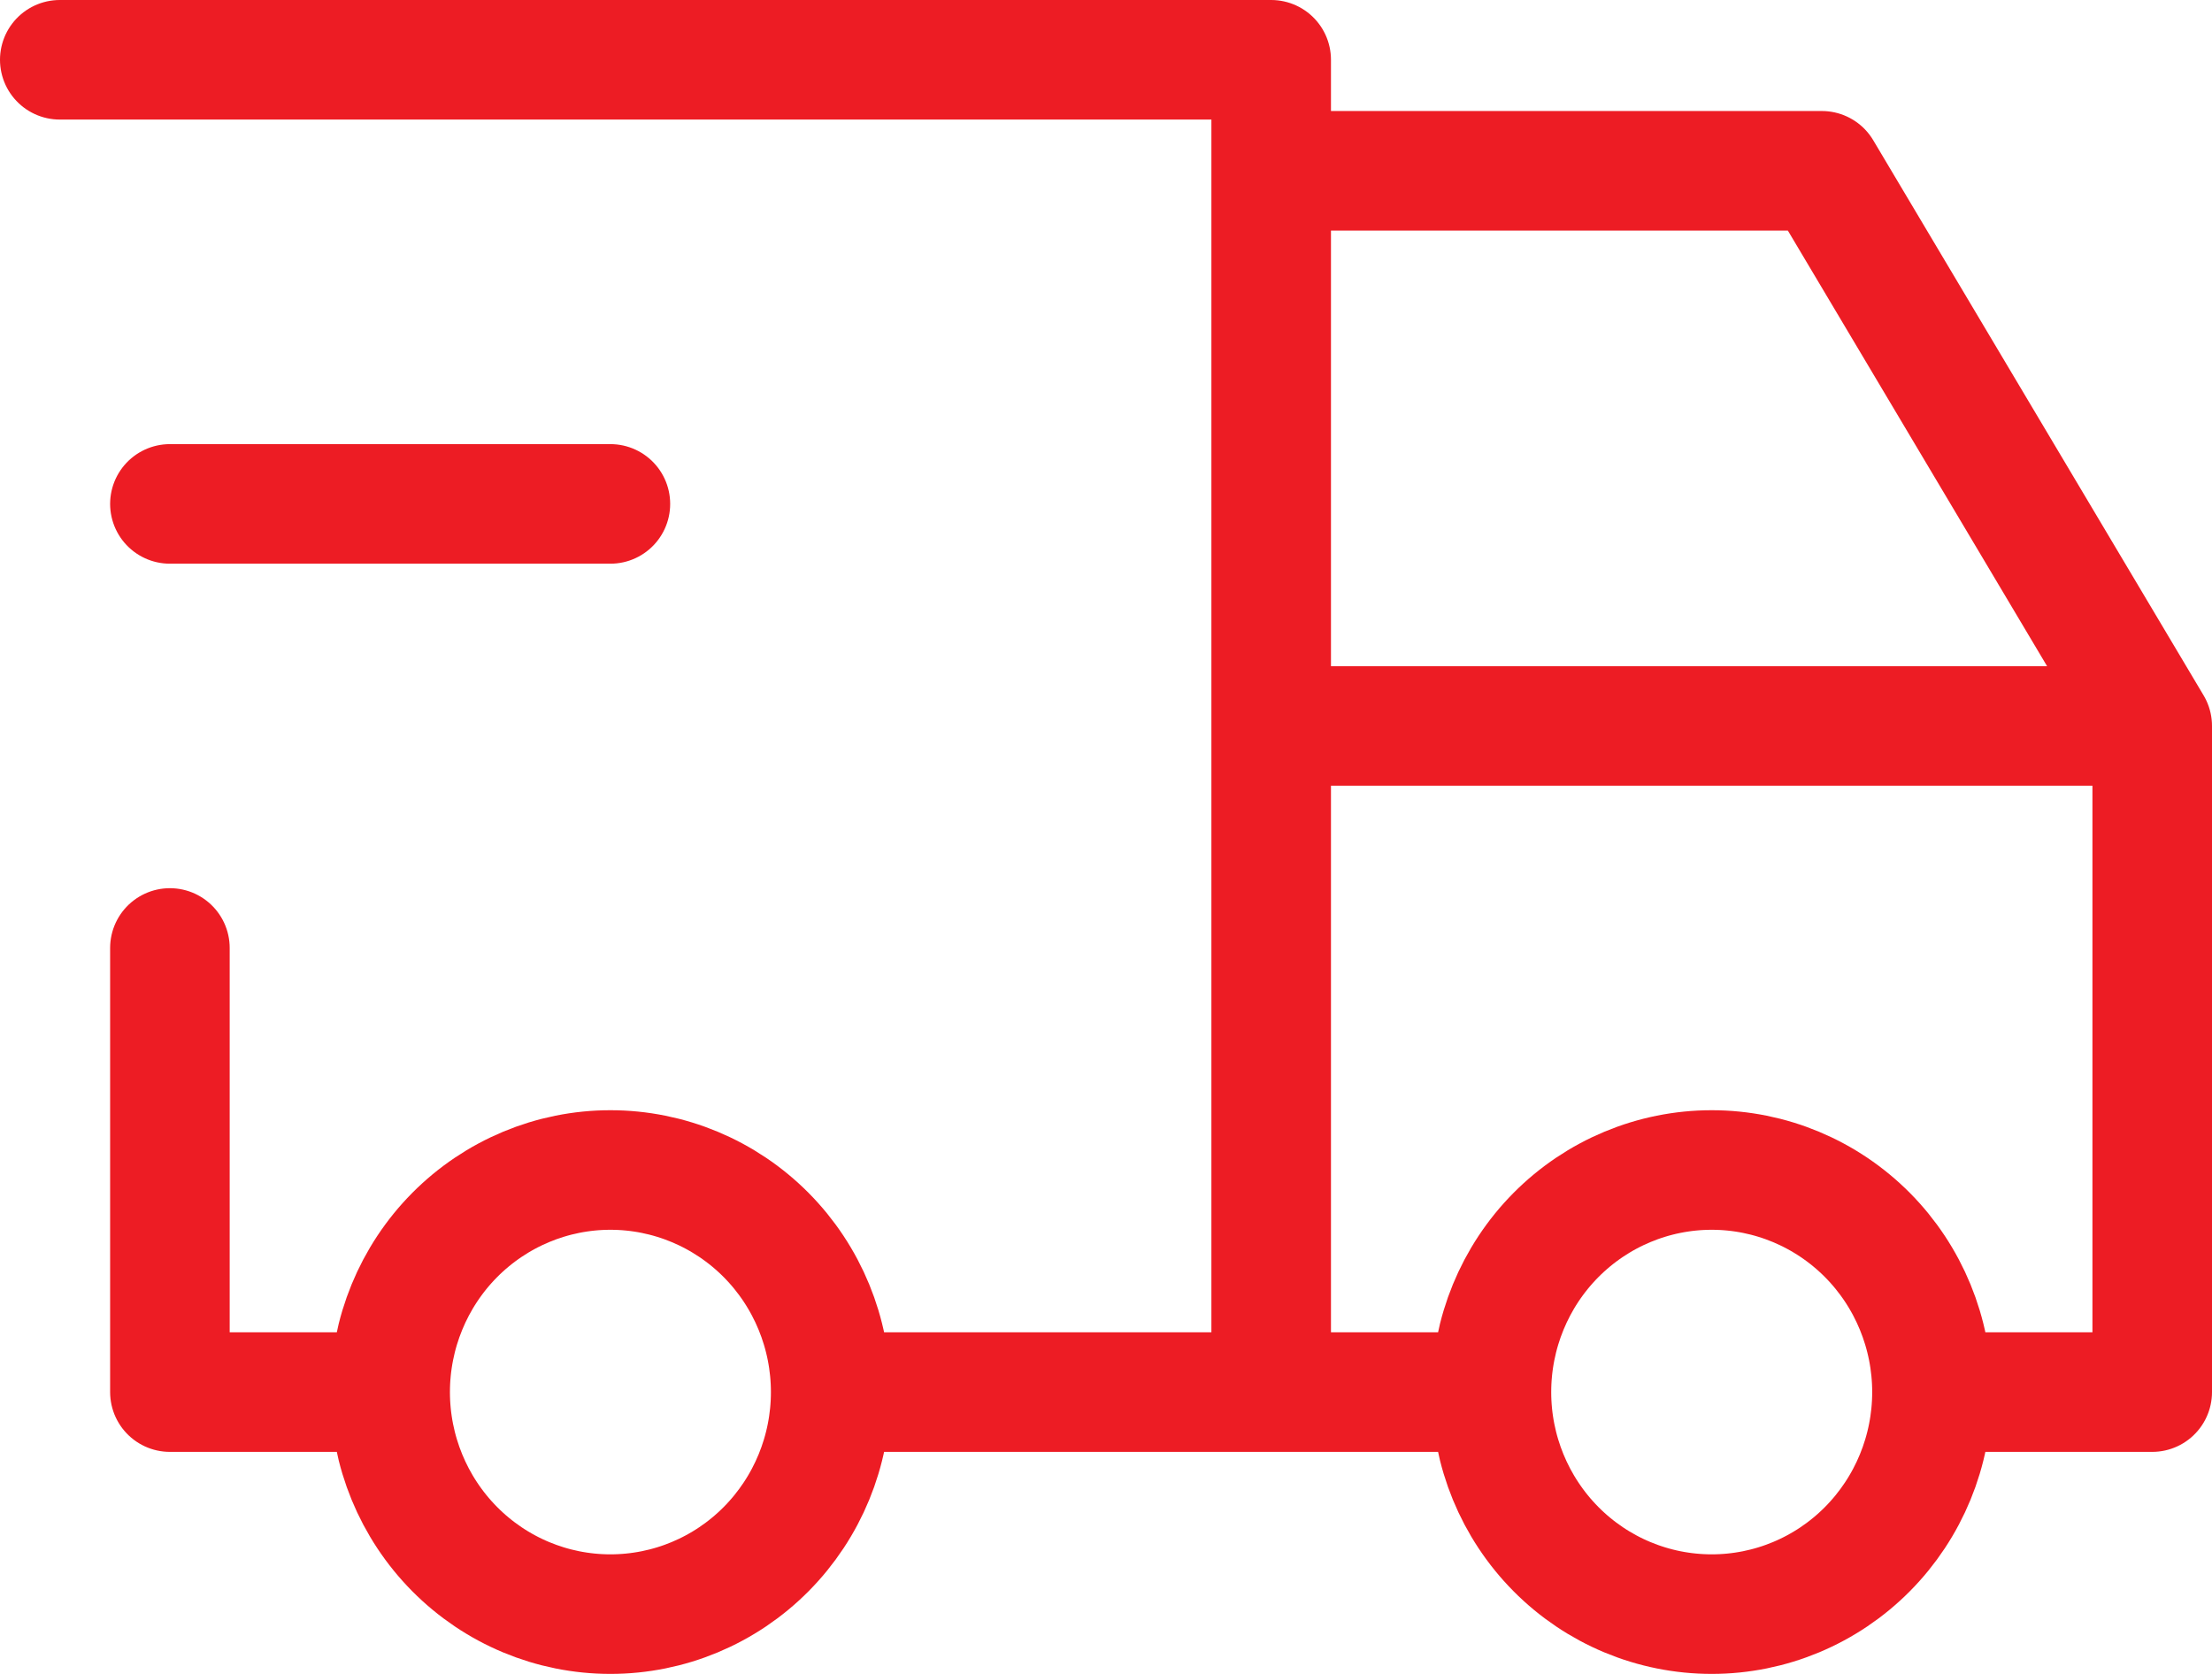 <svg width="37" height="28" viewBox="0 0 37 28" fill="none" xmlns="http://www.w3.org/2000/svg">
<path d="M6.526 23.286C6.526 24.271 6.914 25.215 7.605 25.912C8.296 26.609 9.233 27 10.21 27C11.188 27 12.125 26.609 12.816 25.912C13.507 25.215 13.895 24.271 13.895 23.286M6.526 23.286C6.526 22.301 6.914 21.356 7.605 20.659C8.296 19.963 9.233 19.571 10.21 19.571C11.188 19.571 12.125 19.963 12.816 20.659C13.507 21.356 13.895 22.301 13.895 23.286M6.526 23.286H2.842V15.857M13.895 23.286H24.947M24.947 23.286C24.947 24.271 25.335 25.215 26.026 25.912C26.717 26.609 27.654 27 28.632 27C29.609 27 30.546 26.609 31.237 25.912C31.928 25.215 32.316 24.271 32.316 23.286M24.947 23.286C24.947 22.301 25.335 21.356 26.026 20.659C26.717 19.963 27.654 19.571 28.632 19.571C29.609 19.571 30.546 19.963 31.237 20.659C31.928 21.356 32.316 22.301 32.316 23.286M32.316 23.286H36V12.143M1 1H21.263V23.286M36 12.143H21.263M36 12.143L30.474 2.857H21.263M2.842 8.429H10.21" stroke="#ED1C24" stroke-width="2" stroke-linecap="round" stroke-linejoin="round"/>
</svg>
